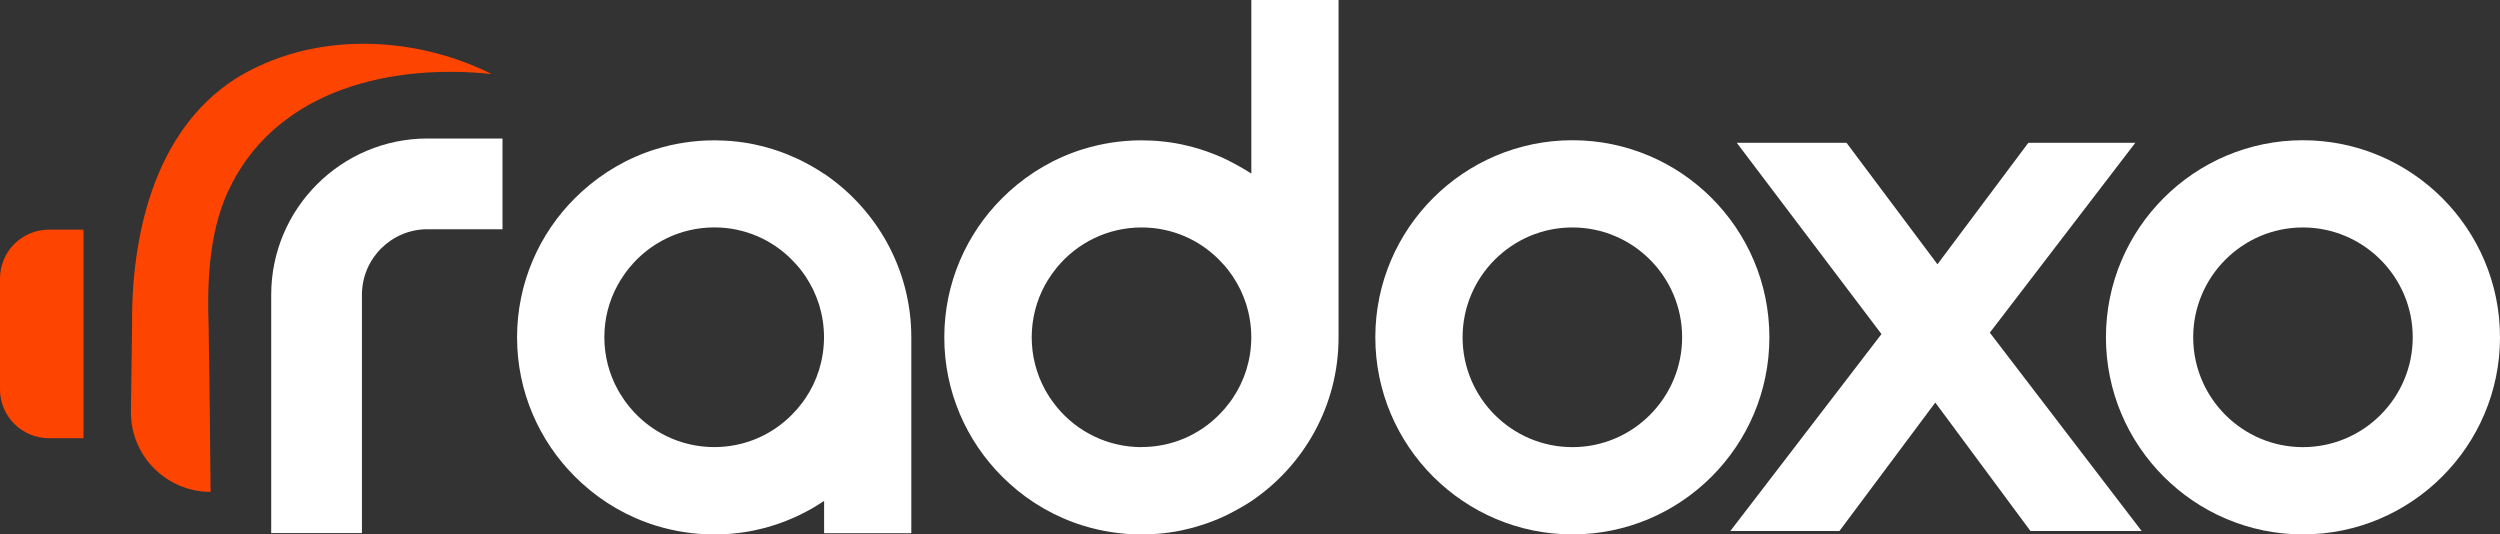 <?xml version="1.0" encoding="UTF-8"?>
<svg id="Layer_1" data-name="Layer 1" xmlns="http://www.w3.org/2000/svg" width="533.73" height="114.09" viewBox="0 0 533.73 114.09">
  <rect x="0" y="0" width="533.73" height="114.09" fill="#333333" stroke="none"/>
  <defs>
    <style>
      .cls-1 {
        fill: #fff;
      }

      .cls-2 {
        fill: #fe4401;
      }
    </style>
  </defs>
  <g>
    <polygon class="cls-1" points="455.87 30.49 433.03 30.49 413.63 56.42 394.22 30.49 370.79 30.49 401.68 71.32 369.41 113.37 392.7 113.37 413.17 85.94 433.49 113.37 457.23 113.37 424.81 71.02 455.87 30.49"/>
    <path class="cls-1" d="M57.9,62.93v50.87h19.37V62.93c0-7.71,6.27-13.99,13.99-13.99h16.02V29.57h-16.02c-18.4,0-33.36,14.97-33.36,33.36Z"/>
    <path class="cls-1" d="M335.7,29.94c-23.2,0-42.08,18.88-42.08,42.07s18.88,42.08,42.08,42.08,42.05-18.88,42.05-42.08-18.85-42.07-42.05-42.07Zm0,65.52c-12.94,0-23.45-10.53-23.45-23.45s10.51-23.45,23.45-23.45,23.42,10.53,23.42,23.45-10.51,23.45-23.42,23.45Z"/>
    <path class="cls-1" d="M491.65,29.94c-23.2,0-42.05,18.88-42.05,42.07s18.85,42.08,42.05,42.08,42.08-18.88,42.08-42.08-18.88-42.07-42.08-42.07Zm0,65.52c-12.92,0-23.42-10.53-23.42-23.45s10.51-23.45,23.42-23.45,23.45,10.53,23.45,23.45-10.51,23.45-23.45,23.45Z"/>
    <path class="cls-1" d="M267.15,37.07c-.84-.54-1.7-1.09-2.6-1.57-.44-.25-.88-.5-1.34-.73-1.34-.73-2.72-1.36-4.15-1.91-.48-.19-.96-.38-1.45-.54-.98-.34-1.97-.65-2.95-.92-.38-.1-.73-.19-1.11-.27-1.63-.42-3.33-.71-5.05-.9-.44-.04-.86-.08-1.28-.13-.44-.04-.88-.06-1.34-.08-.69-.04-1.4-.06-2.12-.06h-.04c-4.36,0-8.55,.67-12.51,1.89-5.93,1.84-11.29,4.97-15.78,9.05-.5,.46-.99,.92-1.47,1.4-7.63,7.6-12.36,18.12-12.36,29.73s4.74,22.12,12.36,29.73c.48,.48,.96,.94,1.47,1.4,4.48,4.09,9.85,7.21,15.78,9.05,3.96,1.22,8.15,1.89,12.51,1.89h.04c.71,0,1.42-.02,2.12-.06,.46-.02,.9-.04,1.34-.08,.42-.04,.84-.08,1.28-.13,1.72-.19,3.42-.48,5.05-.9,.38-.08,.73-.17,1.11-.27,.98-.27,1.97-.59,2.95-.92,.48-.17,.96-.36,1.45-.54,1.42-.54,2.81-1.17,4.15-1.91,.46-.23,.9-.48,1.34-.73,.9-.48,1.76-1.03,2.6-1.57,11.23-7.58,18.62-20.41,18.62-34.95V0h-18.62V37.07Zm-23.42,58.39c-7.29,0-13.81-3.33-18.1-8.55-.71-.88-1.38-1.8-1.97-2.77-.19-.31-.38-.65-.57-.98-1.8-3.31-2.83-7.12-2.83-11.15s1.03-7.84,2.83-11.15c.19-.34,.38-.67,.57-.98,.59-.96,1.26-1.89,1.97-2.77,4.3-5.22,10.81-8.55,18.1-8.55,6.45,0,12.3,2.62,16.53,6.89,.8,.8,1.53,1.63,2.22,2.56,.23,.29,.44,.59,.65,.9,.63,.94,1.19,1.93,1.7,2.95,.48,1.03,.9,2.07,1.26,3.18,.67,2.2,1.05,4.53,1.05,6.96s-.38,4.76-1.05,6.96c-.36,1.11-.77,2.16-1.26,3.18-.5,1.03-1.07,2.01-1.7,2.95-.21,.31-.42,.61-.65,.9-.69,.92-1.42,1.76-2.22,2.56-4.23,4.27-10.08,6.89-16.53,6.89Z"/>
    <path class="cls-1" d="M175.94,37.07v.04h-.02c-.84-.57-1.7-1.11-2.58-1.61-.44-.25-.88-.5-1.34-.73-1.34-.71-2.72-1.34-4.15-1.91-.48-.19-.96-.38-1.45-.54-.98-.34-1.97-.65-2.95-.92-.38-.1-.73-.19-1.11-.27-1.63-.42-3.33-.71-5.05-.9-.44-.04-.86-.08-1.28-.13-.44-.04-.88-.06-1.34-.08-.69-.04-1.4-.06-2.12-.06h-.04c-4.36,0-8.55,.67-12.51,1.89-5.93,1.84-11.29,4.97-15.78,9.05-.5,.46-.99,.92-1.47,1.4-7.63,7.6-12.36,18.12-12.36,29.73s4.74,22.12,12.36,29.73c.48,.48,.96,.94,1.47,1.4,4.48,4.09,9.85,7.21,15.78,9.05,3.96,1.22,8.15,1.89,12.51,1.89h.04c.71,0,1.42-.02,2.12-.06,.46-.02,.9-.04,1.34-.08,.42-.04,.84-.08,1.28-.13,1.72-.19,3.42-.48,5.05-.9,.38-.08,.73-.17,1.11-.27,.98-.27,1.97-.59,2.95-.92,.48-.17,.96-.36,1.45-.54,1.42-.57,2.81-1.19,4.15-1.91,.46-.23,.9-.48,1.34-.73,.88-.5,1.74-1.05,2.58-1.61h.02v6.88h18.62v-41.79c0-14.54-7.4-27.36-18.62-34.95Zm-1.07,41.9c-.36,1.11-.77,2.16-1.26,3.18-.5,1.03-1.07,2.01-1.7,2.95-.21,.31-.42,.61-.65,.9-.69,.92-1.42,1.76-2.22,2.56-4.23,4.27-10.08,6.89-16.53,6.89-7.29,0-13.81-3.33-18.1-8.55-.73-.88-1.38-1.8-1.97-2.77-.19-.31-.38-.65-.57-.98-1.82-3.31-2.85-7.12-2.85-11.15s1.03-7.84,2.85-11.15c.19-.34,.38-.67,.57-.98,.59-.96,1.24-1.89,1.97-2.77,4.3-5.22,10.81-8.55,18.1-8.55,6.45,0,12.3,2.62,16.53,6.89,.8,.8,1.53,1.63,2.22,2.56,.23,.29,.44,.59,.65,.9,.63,.94,1.19,1.93,1.7,2.95,.48,1.03,.9,2.07,1.26,3.18,.67,2.2,1.05,4.53,1.05,6.96s-.38,4.76-1.05,6.96Z"/>
  </g>
  <g>
    <path class="cls-2" d="M104.98,15.81c-21.2-2.25-44.99,3.16-55.44,23.31-4.83,9.12-5.37,20.38-5,30.65,.19,11.75,.32,23.49,.42,35.24h0c-9.46,0-17.12-7.72-17.01-17.18,.07-6.02,.15-12.04,.25-18.06-.23-19.31,4.65-41.75,22.04-52.94,16.48-10.27,38.09-9.35,54.74-1.02h0Z"/>
    <path class="cls-2" d="M0,59.47v23.64c0,5.77,4.67,10.44,10.44,10.44h7.38V49.03h-7.38c-5.77,0-10.44,4.67-10.44,10.44Z"/>
  </g>
</svg>